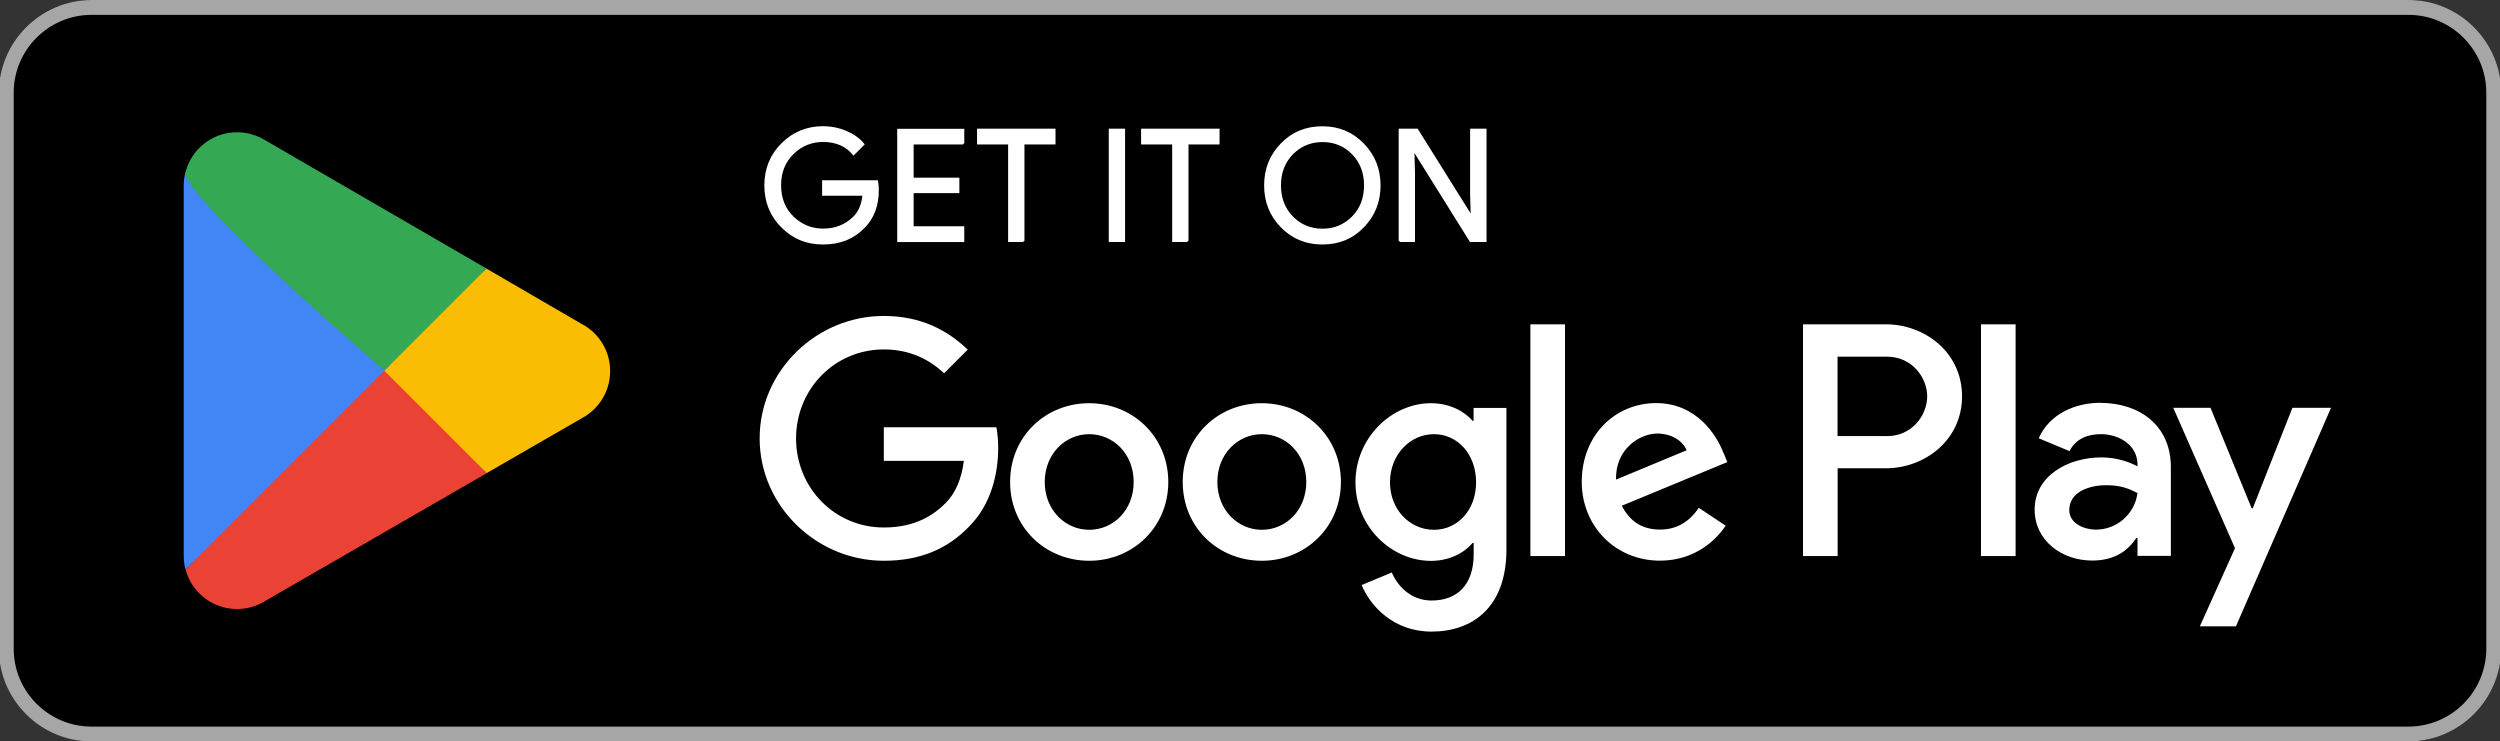 <svg xmlns="http://www.w3.org/2000/svg" viewBox="0 0 238.96 70.87"><rect x="0" y="0" width="238.96" height="70.87" fill="#333333" stroke="none"/><rect width="239.17" height="70.87" x="-.11" rx="8.86" ry="8.86"/><path d="M230.21 1.42c4.1 0 7.44 3.34 7.44 7.44v53.15c0 4.1-3.34 7.44-7.44 7.44H8.75c-4.1 0-7.44-3.34-7.44-7.44V8.86c0-4.1 3.34-7.44 7.44-7.44zm0-1.42H8.75C3.88 0-.11 3.99-.11 8.86v53.15c0 4.87 3.99 8.86 8.86 8.86h221.46c4.87 0 8.86-3.99 8.86-8.86V8.86c0-4.87-3.99-8.86-8.86-8.86" style="fill:#a6a6a6"/><path d="M83.9 18.15c0 1.48-.44 2.67-1.32 3.55-1 1.05-2.3 1.57-3.9 1.57s-2.84-.53-3.91-1.59-1.61-2.38-1.61-3.96.54-2.89 1.61-3.96c1.07-1.06 2.38-1.6 3.91-1.6.76 0 1.49.15 2.18.44.69.3 1.25.69 1.66 1.19l-.93.94q-1.05-1.26-2.91-1.26c-1.12 0-2.09.39-2.9 1.18s-1.22 1.81-1.22 3.06.41 2.28 1.22 3.06c.82.79 1.78 1.18 2.9 1.18 1.19 0 2.18-.4 2.97-1.19.51-.52.81-1.23.89-2.15h-3.86v-1.28h5.15c.05.28.07.54.07.8Zm8.17-4.44h-4.84v3.37h4.37v1.28h-4.37v3.37h4.84v1.31h-6.21V12.41h6.21v1.31Zm5.76 9.32h-1.37v-9.32h-2.97V12.4h7.3v1.31h-2.97v9.32Zm8.25 0V12.4h1.36v10.63zm7.43 0h-1.37v-9.32h-2.97V12.4h7.3v1.31h-2.97v9.32Zm16.79-1.37c-1.05 1.08-2.34 1.61-3.9 1.61s-2.85-.54-3.9-1.61-1.57-2.39-1.57-3.94.52-2.87 1.57-3.94c1.04-1.08 2.34-1.61 3.9-1.61s2.84.54 3.89 1.62 1.57 2.39 1.57 3.93-.52 2.87-1.57 3.94Zm-6.78-.89c.79.8 1.75 1.19 2.89 1.19s2.1-.4 2.89-1.19c.79-.8 1.18-1.81 1.18-3.05s-.4-2.26-1.18-3.05c-.78-.8-1.75-1.19-2.89-1.19s-2.1.4-2.89 1.19c-.78.8-1.18 1.81-1.18 3.05s.4 2.26 1.18 3.05Zm10.27 2.26V12.4h1.66l5.17 8.27h.06l-.06-2.05V12.4h1.37v10.63h-1.43l-5.41-8.67h-.06l.06 2.05v6.62h-1.37Z" style="stroke:#fff;stroke-miterlimit:10;stroke-width:.2px;fill:#fff"/><path d="M120.61 38.54c-4.17 0-7.56 3.17-7.56 7.53s3.4 7.53 7.56 7.53 7.56-3.2 7.56-7.53-3.4-7.53-7.56-7.53m0 12.1c-2.28 0-4.25-1.88-4.25-4.57s1.97-4.57 4.25-4.57 4.25 1.85 4.25 4.57-1.97 4.57-4.25 4.57m-16.5-12.1c-4.17 0-7.56 3.17-7.56 7.53s3.4 7.53 7.56 7.53 7.56-3.2 7.56-7.53-3.4-7.53-7.56-7.53m0 12.1c-2.28 0-4.25-1.88-4.25-4.57s1.97-4.57 4.25-4.57 4.25 1.85 4.25 4.57-1.97 4.57-4.25 4.57m-19.63-9.79v3.2h7.65c-.23 1.8-.83 3.11-1.74 4.03-1.11 1.11-2.85 2.34-5.91 2.34-4.71 0-8.39-3.8-8.39-8.51s3.68-8.51 8.39-8.51c2.54 0 4.4 1 5.76 2.28l2.26-2.26c-1.91-1.83-4.45-3.22-8.02-3.22-6.45 0-11.87 5.25-11.87 11.7s5.42 11.7 11.87 11.7c3.48 0 6.11-1.14 8.16-3.28 2.11-2.11 2.77-5.08 2.77-7.48 0-.74-.06-1.43-.17-2H84.48Zm80.27 2.48c-.63-1.68-2.54-4.8-6.45-4.8s-7.11 3.05-7.11 7.53c0 4.22 3.2 7.53 7.48 7.53 3.45 0 5.45-2.11 6.28-3.34l-2.57-1.71c-.86 1.26-2.03 2.08-3.71 2.08s-2.88-.77-3.65-2.28l10.08-4.17-.34-.86Zm-10.28 2.51c-.09-2.91 2.26-4.4 3.94-4.4 1.31 0 2.43.66 2.8 1.6zm-8.19 7.31h3.31V31h-3.31zm-5.42-12.93h-.11c-.74-.88-2.17-1.68-3.97-1.68-3.77 0-7.22 3.31-7.22 7.56s3.45 7.51 7.22 7.51c1.8 0 3.22-.8 3.97-1.71h.11v1.08c0 2.88-1.54 4.42-4.03 4.42-2.03 0-3.28-1.46-3.8-2.68l-2.88 1.2c.83 2 3.03 4.45 6.68 4.45 3.88 0 7.16-2.28 7.16-7.85V38.99h-3.14v1.23Zm-3.8 10.42c-2.28 0-4.2-1.91-4.2-4.54s1.91-4.6 4.2-4.6 4.03 1.94 4.03 4.6-1.77 4.54-4.03 4.54M180.26 31h-7.92v22.15h3.31v-8.39h4.62c3.66 0 7.27-2.65 7.27-6.88s-3.6-6.88-7.27-6.88Zm.08 10.68h-4.7v-7.59h4.7c2.47 0 3.87 2.05 3.87 3.8s-1.4 3.8-3.87 3.8Zm20.43-3.18c-2.39 0-4.87 1.05-5.9 3.39l2.94 1.23c.63-1.23 1.79-1.62 3.02-1.62 1.71 0 3.45 1.03 3.48 2.85v.23c-.6-.34-1.88-.86-3.45-.86-3.16 0-6.38 1.74-6.38 4.99 0 2.96 2.59 4.87 5.5 4.87 2.22 0 3.45-1 4.22-2.16h.11v1.71h3.19v-8.49c0-3.93-2.94-6.13-6.73-6.13Zm-.39 12.13c-1.08 0-2.59-.54-2.59-1.88 0-1.71 1.88-2.37 3.5-2.37 1.45 0 2.14.31 3.02.74-.26 2.05-2.02 3.5-3.93 3.5Zm18.74-11.65-3.79 9.6h-.11l-3.93-9.6h-3.56l5.9 13.42-3.36 7.47h3.45l9.09-20.89h-3.68Zm-29.77 14.17h3.31V31h-3.31z" style="fill:#fff"/><path d="M36.6 34.41 17.74 54.43v.01a5.09 5.09 0 0 0 4.92 3.77c.94 0 1.83-.26 2.58-.7l.06-.04 21.23-12.25-9.94-10.82Z" style="fill:#ea4335"/><path d="M55.68 31h-.02l-9.17-5.33-10.33 9.19 10.36 10.36 9.12-5.26c1.6-.86 2.68-2.55 2.68-4.49s-1.07-3.61-2.65-4.47Z" style="fill:#fbbc04"/><path d="M17.73 16.44c-.11.42-.17.86-.17 1.31v35.38c0 .45.06.89.17 1.31l19.51-19.51z" style="fill:#4285f4"/><path d="m36.74 35.43 9.76-9.76-21.21-12.3c-.77-.46-1.67-.73-2.63-.73-2.36 0-4.34 1.6-4.92 3.78s19 19 19 19Z" style="fill:#34a853"/></svg>